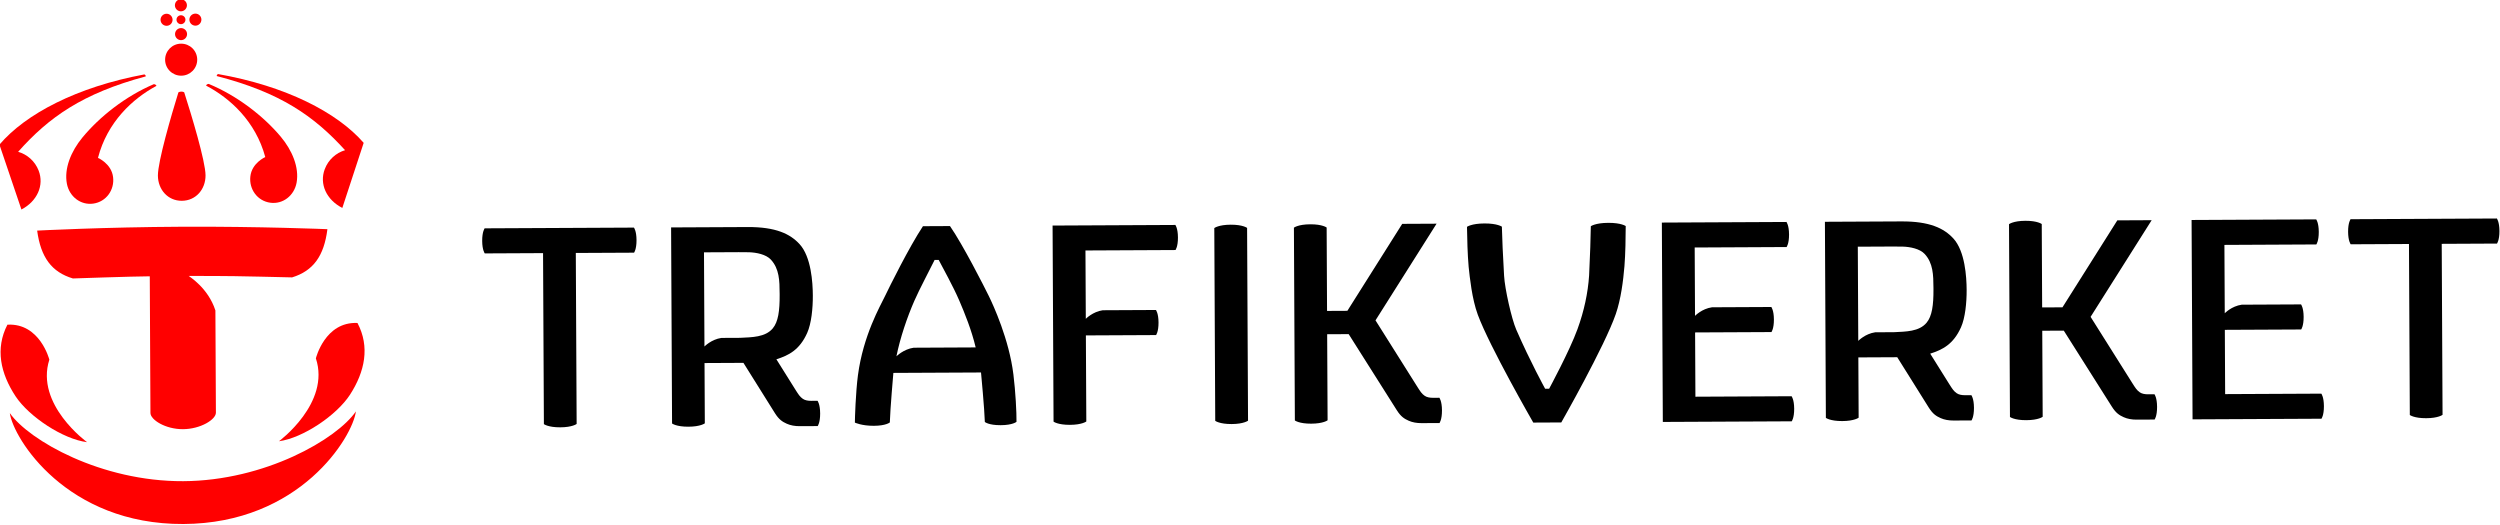 <svg xmlns:inkscape="http://www.inkscape.org/namespaces/inkscape" xmlns:sodipodi="http://sodipodi.sourceforge.net/DTD/sodipodi-0.dtd" xmlns="http://www.w3.org/2000/svg" xmlns:svg="http://www.w3.org/2000/svg" id="Lager_1" x="0px" y="0px" viewBox="0 0 439.903 92.332" xml:space="preserve" sodipodi:docname="trafikverket-logo.svg" width="439.903" height="92.332" inkscape:version="1.4.2 (f4327f4, 2025-05-13)"><defs id="defs35"><clipPath clipPathUnits="userSpaceOnUse" id="clipPath43"><rect style="fill:#000000;fill-opacity:1;stroke-width:1.072" id="rect44" width="442.762" height="95.914" x="63.096" y="81.771" ry="0"></rect></clipPath></defs><g id="g29" transform="rotate(-0.28,-17056.62,13172.232)" style="fill:#000000">	<path style="fill:#000000" d="m 199.863,141.953 c -1.326,1.571 -3.682,1.545 -5.763,1.639 h -3.279 c -1.786,0.248 -2.997,1.496 -2.997,1.496 v -16.571 h 6.112 c 0.617,0 1.5,0.017 1.816,0.024 1.284,0.047 2.979,0.383 3.835,1.316 1.475,1.618 1.514,3.681 1.514,5.993 v 0.255 c 0,2.745 -0.269,4.7 -1.238,5.848 m 8.262,15.01 c 0,-1.653 -0.447,-2.224 -0.447,-2.224 h -1.131 c -0.501,0 -1.055,-0.08 -1.444,-0.352 -0.532,-0.372 -0.777,-0.777 -1.267,-1.555 -0.513,-0.815 -3.365,-5.432 -3.365,-5.432 2.167,-0.677 4.08,-1.621 5.436,-4.602 0.758,-1.669 1.031,-4.338 1.031,-6.589 0,-2.302 -0.257,-6.815 -2.286,-9.049 -1.646,-1.816 -4.17,-3.055 -9.135,-3.055 h -13.459 v 34.501 c 0,0 0.74,0.579 2.882,0.579 2.143,0 2.883,-0.579 2.883,-0.579 v -10.608 h 6.846 c 0,0 4.673,7.563 5.504,8.888 0.706,1.125 1.293,1.506 2.071,1.86 0.66,0.3 1.44,0.44 2.266,0.44 1.075,0 3.168,0.001 3.168,0.001 0,0 0.447,-0.57 0.447,-2.224" id="path1"></path>	<path style="fill:#000000" d="m 402.891,141.953 c -1.326,1.571 -3.681,1.545 -5.762,1.639 h -3.279 c -1.786,0.248 -2.997,1.496 -2.997,1.496 v -16.571 h 6.112 c 0.616,0 1.5,0.017 1.816,0.024 1.284,0.047 2.979,0.383 3.835,1.316 1.475,1.618 1.513,3.681 1.513,5.993 v 0.255 c 0,2.745 -0.269,4.7 -1.238,5.848 m 8.263,15.01 c 0,-1.653 -0.447,-2.224 -0.447,-2.224 h -1.131 c -0.5,0 -1.055,-0.08 -1.443,-0.352 -0.532,-0.372 -0.777,-0.777 -1.268,-1.555 -0.512,-0.815 -3.365,-5.432 -3.365,-5.432 2.167,-0.677 4.079,-1.621 5.436,-4.602 0.758,-1.669 1.031,-4.338 1.031,-6.589 0,-2.302 -0.258,-6.815 -2.286,-9.049 -1.647,-1.816 -4.171,-3.055 -9.135,-3.055 h -13.459 v 34.501 c 0,0 0.739,0.579 2.882,0.579 2.143,0 2.884,-0.579 2.884,-0.579 v -10.608 h 6.845 c 0,0 4.674,7.563 5.504,8.888 0.706,1.125 1.293,1.506 2.072,1.86 0.66,0.3 1.439,0.44 2.264,0.44 1.076,0 3.169,0.001 3.169,0.001 0,0 0.447,-0.57 0.447,-2.224" id="path2"></path>	<path style="fill:#000000" d="m 270.79,124.105 h -21.606 l 0.003,34.502 c 0,0 0.739,0.579 2.882,0.579 2.143,0 2.883,-0.579 2.883,-0.579 l -0.003,-15.143 h 12.35 c 0,0 0.444,-0.566 0.444,-2.207 0,-1.639 -0.444,-2.207 -0.444,-2.207 h -9.36 c -1.769,0.246 -2.99,1.495 -2.99,1.495 v -12.028 h 15.841 c 0,0 0.444,-0.567 0.444,-2.206 0,-1.639 -0.444,-2.206 -0.444,-2.206" id="path3"></path>	<path style="fill:#000000" d="M 175.521,124.105 H 149.25 c 0,0 -0.443,0.567 -0.443,2.206 0,1.639 0.443,2.206 0.443,2.206 h 10.256 v 30.088 c 0,0 0.746,0.58 2.883,0.58 2.138,0 2.88,-0.58 2.88,-0.58 v -30.088 h 10.251 c 0,0 0.443,-0.567 0.443,-2.206 0,-1.639 -0.442,-2.206 -0.442,-2.206" id="path4"></path>	<path style="fill:#000000" d="m 503.325,124.105 h -25.742 c 0,0 -0.444,0.567 -0.444,2.206 0,1.639 0.444,2.206 0.444,2.206 h 10.256 v 30.088 c 0,0 0.746,0.58 2.883,0.58 2.138,0 2.879,-0.58 2.879,-0.58 v -30.088 h 9.724 c 0,0 0.443,-0.567 0.443,-2.206 0,-1.639 -0.443,-2.206 -0.443,-2.206" id="path5"></path>	<path style="fill:#000000" d="m 379.519,156.98 c 0,-1.64 -0.444,-2.207 -0.444,-2.207 H 362.15 v -11.309 h 13.432 c 0,0 0.445,-0.566 0.445,-2.207 0,-1.639 -0.445,-2.205 -0.445,-2.205 h -10.434 c -1.796,0.244 -2.998,1.494 -2.998,1.494 v -12.028 l 16.171,-0.002 c 0,0 0.444,-0.567 0.444,-2.206 0,-1.639 -0.444,-2.206 -0.444,-2.206 l -21.927,0.001 v 35.08 l 22.68,0.001 c 10e-4,0.001 0.445,-0.566 0.445,-2.206" id="path6"></path>	<path style="fill:#000000" d="m 472.732,156.98 c 0,-1.64 -0.444,-2.207 -0.444,-2.207 h -16.925 v -11.309 h 13.432 c 0,0 0.445,-0.566 0.445,-2.207 0,-1.639 -0.445,-2.205 -0.445,-2.205 h -10.434 c -1.796,0.244 -2.998,1.494 -2.998,1.494 v -12.028 l 16.171,-0.002 c 0,0 0.444,-0.567 0.444,-2.206 0,-1.639 -0.444,-2.206 -0.444,-2.206 l -21.927,0.001 v 35.08 l 22.68,0.001 c 0.002,0.001 0.445,-0.566 0.445,-2.206" id="path7"></path>	<path style="fill:#000000" d="m 277.638,124.685 c 0,0 0.744,-0.579 2.887,-0.579 2.143,0 2.885,0.579 2.885,0.579 v 33.922 c 0,0 -0.742,0.579 -2.885,0.579 -2.143,0 -2.887,-0.579 -2.887,-0.579 z" id="path8"></path>	<path style="fill:#000000" d="m 291.649,158.607 c 0,0 0.737,0.58 2.88,0.58 2.143,0 2.879,-0.58 2.879,-0.58 v -15.143 h 3.786 c 0,0 7.568,12.098 8.398,13.422 0.706,1.125 1.293,1.507 2.072,1.861 0.66,0.3 1.439,0.44 2.265,0.44 h 3.168 c 0,0 0.447,-0.571 0.447,-2.224 0,-1.653 -0.447,-2.224 -0.447,-2.224 h -1.13 c -0.5,0 -1.055,-0.079 -1.443,-0.35 -0.532,-0.372 -0.777,-0.777 -1.268,-1.555 -0.512,-0.815 -7.332,-11.772 -7.332,-11.772 l 10.83,-16.956 h -6.044 l -9.728,15.256 h -3.574 v -14.676 c 0,0 -0.736,-0.581 -2.879,-0.581 -2.143,0 -2.88,0.581 -2.88,0.581 z" id="path9"></path>	<path style="fill:#000000" d="m 417.479,158.607 c 0,0 0.737,0.58 2.88,0.58 2.143,0 2.879,-0.58 2.879,-0.58 v -15.143 h 3.787 c 0,0 7.568,12.098 8.398,13.422 0.706,1.125 1.293,1.507 2.072,1.861 0.66,0.3 1.439,0.44 2.265,0.44 h 3.168 c 0,0 0.447,-0.571 0.447,-2.224 0,-1.653 -0.447,-2.224 -0.447,-2.224 h -1.13 c -0.5,0 -1.055,-0.079 -1.443,-0.35 -0.532,-0.372 -0.777,-0.777 -1.268,-1.555 -0.512,-0.815 -7.332,-11.772 -7.332,-11.772 l 10.83,-16.956 h -6.044 l -9.727,15.256 h -3.574 v -14.676 c 0,0 -0.736,-0.581 -2.879,-0.581 -2.143,0 -2.88,0.581 -2.88,0.581 v 33.921 z" id="path10"></path>	<path style="fill:#000000" d="m 349.776,131.736 c 0.184,-2.14 0.243,-5.107 0.257,-7.05 0,0 -0.789,-0.58 -3.07,-0.58 -2.279,0 -3.069,0.58 -3.069,0.58 -0.027,1.948 -0.162,5.106 -0.345,8.657 -0.215,3.07 -0.921,6.287 -2.096,9.456 -1.416,3.836 -5.033,10.441 -5.033,10.441 h -0.708 c 0,0 -2.606,-4.784 -5.037,-10.441 -0.799,-1.866 -1.97,-7.151 -2.088,-9.483 -0.182,-3.552 -0.319,-6.683 -0.346,-8.631 0,0 -0.789,-0.58 -3.068,-0.58 -2.281,0 -3.07,0.58 -3.07,0.58 0.015,1.943 0.074,4.9 0.257,7.041 0.186,1.847 0.554,5.647 1.567,8.428 2.065,5.673 9.671,19.032 9.671,19.032 h 4.928 c 0,0 7.699,-13.36 9.685,-19.032 0.917,-2.617 1.336,-5.822 1.565,-8.418" id="path11"></path>	<path style="fill:#000000" d="m 228.397,130.054 c -0.853,1.725 -2.708,5.155 -3.602,7.178 -1.271,2.862 -2.54,6.529 -3.198,9.746 0,0 1.249,-1.249 3.043,-1.498 h 10.906 c -0.708,-3.055 -1.897,-6.021 -2.841,-8.247 -1.078,-2.545 -2.781,-5.6 -3.588,-7.178 h -0.72 z m 8.7,28.553 c -0.045,-2.166 -0.631,-8.711 -0.631,-8.711 h -15.423 c 0,0 -0.589,6.357 -0.665,8.711 0,0 -0.662,0.58 -2.81,0.58 -2.148,0 -3.339,-0.58 -3.339,-0.58 0,-0.636 0.165,-5.31 0.579,-8.332 0.966,-7.031 4.015,-12.216 4.787,-13.815 0.827,-1.705 4.311,-8.656 6.78,-12.353 h 4.758 c 2.304,3.374 5.985,10.718 6.777,12.353 0.766,1.584 3.531,7.649 4.255,13.815 0.363,3.059 0.532,6.743 0.503,8.332 0,0 -0.646,0.58 -2.786,0.58 -2.139,0 -2.785,-0.58 -2.785,-0.58" id="path12"></path>	<g id="g28" style="fill:#ff0000">		<path style="fill:#ff0000" d="m 95.991,175.872 c 20.533,0 29.847,-15.163 30.448,-19.666 -3.34,4.83 -16.026,12.131 -30.448,12.131 -14.42,0 -27.105,-7.301 -30.451,-12.131 0.604,4.503 9.917,19.666 30.451,19.666" id="path13"></path>		<path style="fill:#ff0000" d="m 95.991,86.351 c -0.425,0 -0.783,0.349 -0.783,0.781 0,0.433 0.358,0.788 0.783,0.788 0.434,0 0.791,-0.355 0.791,-0.788 0,-0.432 -0.358,-0.781 -0.791,-0.781" id="path14"></path>		<path style="fill:#ff0000" d="M 95.991,98.328" id="path15"></path>		<path style="fill:#ff0000" d="m 100.364,98.759 c 0,-0.142 0.234,-0.304 0.456,-0.304 5.037,2.116 9.601,5.714 12.607,9.323 2.025,2.429 3.276,5.462 2.77,8.138 -0.423,2.239 -2.397,3.814 -4.636,3.499 -2.258,-0.312 -3.76,-2.38 -3.493,-4.64 0.269,-2.379 2.641,-3.398 2.641,-3.398 -1.667,-6.309 -6.158,-10.398 -10.345,-12.618" id="path16"></path>		<path style="fill:#ff0000" d="m 91.616,98.759 c 0,-0.142 -0.234,-0.304 -0.456,-0.304 -5.037,2.116 -9.601,5.714 -12.607,9.323 -2.024,2.429 -3.276,5.462 -2.77,8.138 0.423,2.239 2.397,3.814 4.636,3.499 2.258,-0.312 3.76,-2.38 3.493,-4.64 -0.269,-2.379 -2.641,-3.398 -2.641,-3.398 1.667,-6.309 6.157,-10.398 10.345,-12.618" id="path17"></path>		<path style="fill:#ff0000" d="m 95.481,99.915 c -1.271,4.028 -3.68,12.158 -3.68,14.622 0,2.465 1.726,4.463 4.19,4.463 2.464,0 4.192,-1.998 4.192,-4.463 0,-2.464 -2.411,-10.594 -3.683,-14.622 -0.231,-0.17 -0.755,-0.17 -1.019,0" id="path18"></path>		<path style="fill:#ff0000" d="m 101.801,132.259 c 3.079,0 13.527,0.313 13.527,0.313 3.738,-1.133 5.636,-3.742 6.254,-8.453 0,0 -11.97,-0.556 -25.591,-0.556 -13.621,0 -25.484,0.556 -25.484,0.556 0.612,4.71 2.513,7.319 6.247,8.453 0,0 10.446,-0.313 13.53,-0.313 v 24.051 c 0,1.189 2.609,2.877 5.708,2.877 3.099,0 5.81,-1.672 5.81,-2.877 v -17.983 c -1.276,-4.043 -4.656,-6.031 -4.664,-6.099 z" id="path19"></path>		<path style="fill:#ff0000" d="m 95.991,85.66 c 0.588,0 1.064,-0.477 1.064,-1.062 0,-0.588 -0.476,-1.059 -1.064,-1.059 -0.575,0 -1.052,0.471 -1.052,1.059 0,0.585 0.477,1.062 1.052,1.062" id="path20"></path>		<path style="fill:#ff0000" d="m 93.465,88.195 c 0.586,0 1.051,-0.477 1.051,-1.063 0,-0.579 -0.466,-1.058 -1.051,-1.058 -0.591,0 -1.064,0.479 -1.064,1.058 0.001,0.585 0.474,1.063 1.064,1.063" id="path21"></path>		<path style="fill:#ff0000" d="m 98.536,88.195 c 0.585,0 1.053,-0.477 1.053,-1.063 0,-0.579 -0.468,-1.058 -1.053,-1.058 -0.59,0 -1.062,0.479 -1.062,1.058 0,0.585 0.473,1.063 1.062,1.063" id="path22"></path>		<path style="fill:#ff0000" d="m 72.541,146.838 c 0,0 -1.619,-6.485 -7.348,-6.189 -2.195,4.2 -1.267,8.565 1.384,12.624 2.363,3.601 8.31,7.572 12.535,8.121 0.001,0.001 -9.136,-6.668 -6.571,-14.556" id="path23"></path>		<path style="fill:#ff0000" d="m 119.44,146.838 c 0,0 1.624,-6.485 7.349,-6.189 2.196,4.2 1.267,8.573 -1.383,12.624 -2.362,3.601 -8.31,7.572 -12.535,8.121 -10e-4,0.001 9.135,-6.668 6.569,-14.556" id="path24"></path>		<path style="fill:#ff0000" d="m 95.991,90.732 c 0.588,0 1.064,-0.476 1.064,-1.06 0,-0.587 -0.476,-1.064 -1.064,-1.064 -0.575,0 -1.052,0.477 -1.052,1.064 0,0.584 0.477,1.06 1.052,1.06" id="path25"></path>		<path style="fill:#ff0000" d="m 95.991,96.986 c 1.562,0 2.827,-1.259 2.827,-2.814 0,-1.567 -1.265,-2.82 -2.827,-2.82 -1.553,0 -2.821,1.253 -2.821,2.82 -0.001,1.556 1.267,2.814 2.821,2.814" id="path26"></path>		<path style="fill:#ff0000" d="m 128.037,108.961 c -4.638,-5.397 -13.698,-10.081 -25.558,-12.23 -0.134,0.061 -0.255,0.163 -0.241,0.349 11.161,2.938 17.091,7.117 22.516,13.156 -1.591,0.47 -2.948,1.648 -3.586,3.316 -1.005,2.612 0.277,5.406 3.056,6.842 z" id="path27"></path>		<path style="fill:#ff0000" d="m 63.945,108.961 c 4.636,-5.397 13.694,-10.081 25.558,-12.23 0.136,0.061 0.256,0.163 0.244,0.349 -11.163,2.938 -17.094,7.117 -22.519,13.156 1.589,0.47 2.949,1.648 3.588,3.316 1.003,2.612 -0.278,5.406 -3.06,6.842 z" id="path28"></path>	</g></g><g id="g30" transform="translate(-63.665,-83.187)" style="fill:#000000"></g><g id="g31" transform="translate(-63.665,-83.187)" style="fill:#000000"></g><g id="g32" transform="translate(-63.665,-83.187)" style="fill:#000000"></g><g id="g33" transform="translate(-63.665,-83.187)" style="fill:#000000"></g><g id="g34" transform="translate(-63.665,-83.187)" style="fill:#000000"></g><g id="g35" transform="translate(-63.665,-83.187)" style="fill:#000000"></g></svg>